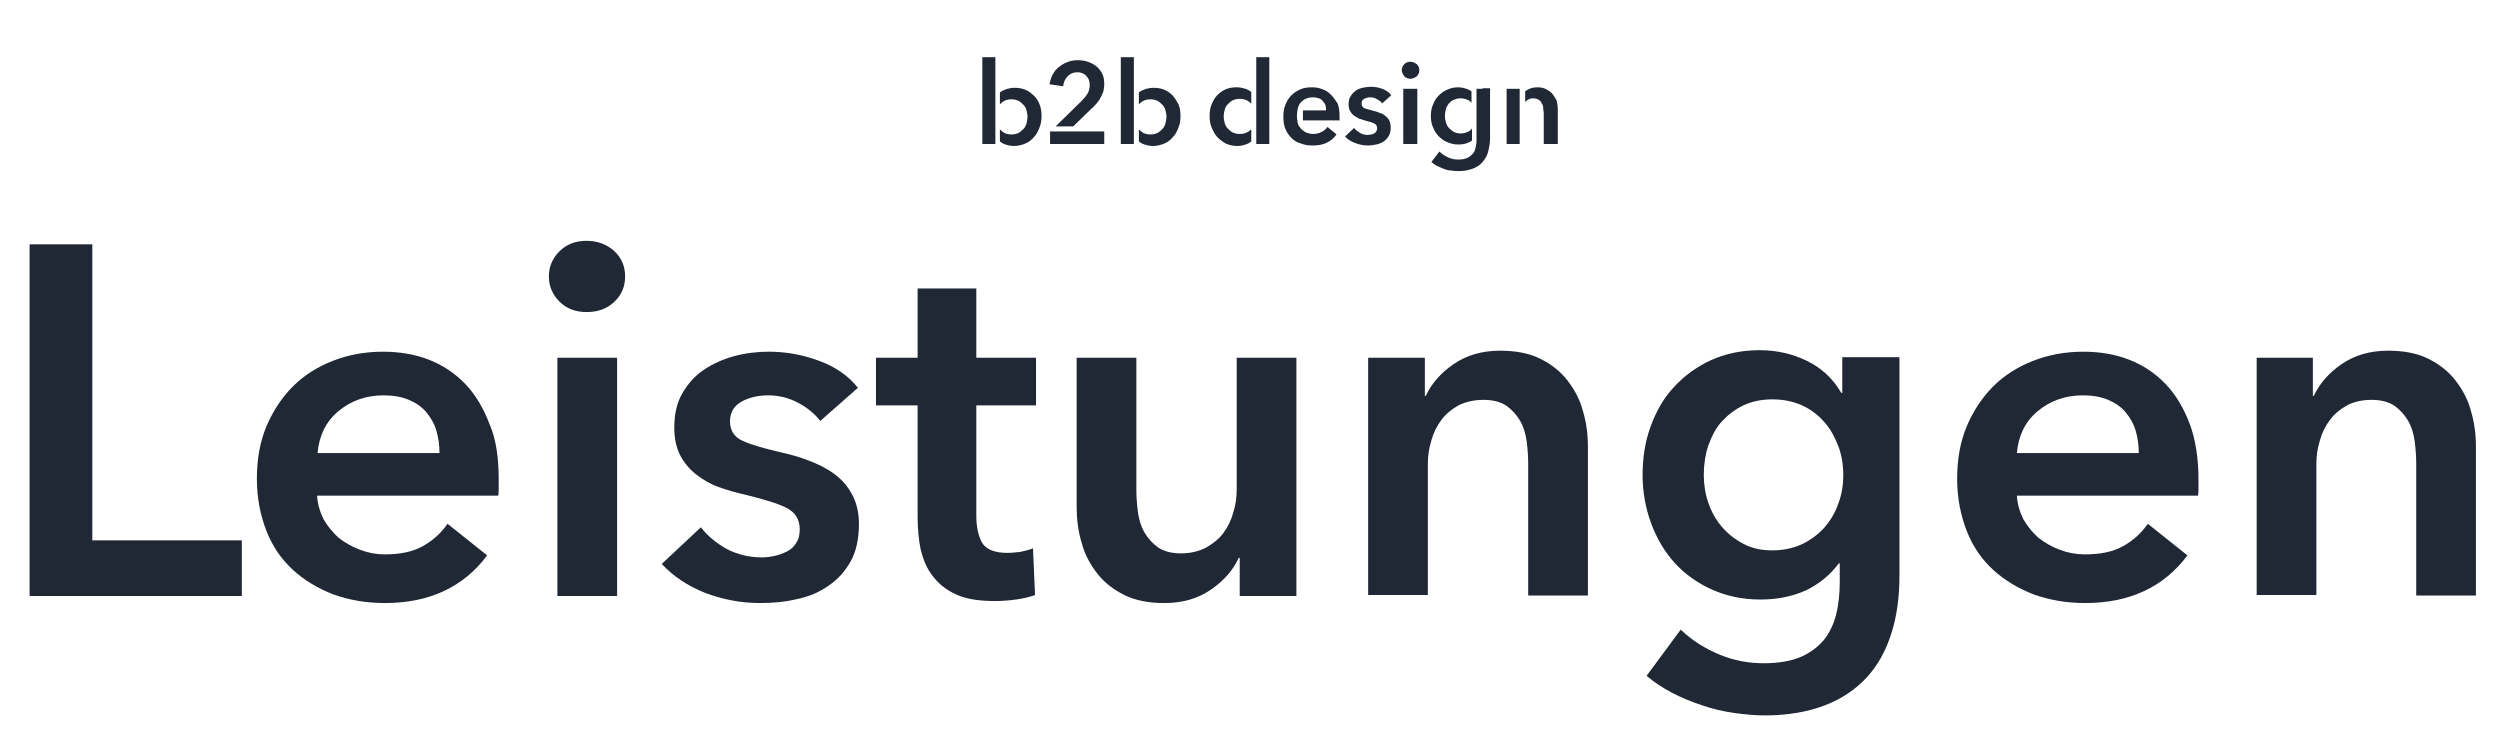 <svg xmlns="http://www.w3.org/2000/svg" xmlns:xlink="http://www.w3.org/1999/xlink" id="Ebene_1" x="0px" y="0px" viewBox="0 0 498.3 145.9" style="enable-background:new 0 0 498.3 145.9;" xml:space="preserve"><style type="text/css">	.st0{fill:#202835;}</style><g>	<path class="st0" d="M206.1,19.1c-0.5-0.5-1-0.9-1.7-1.2c-0.7-0.3-1.4-0.4-2.2-0.4c-0.5,0-1,0.1-1.4,0.2s-0.7,0.3-1,0.4  c-0.2,0.1-0.3,0.2-0.5,0.3v2.4c0.3-0.3,0.5-0.5,0.9-0.7s0.8-0.3,1.4-0.3c0.5,0,1,0.1,1.4,0.3c0.4,0.2,0.7,0.5,1,0.8  s0.5,0.7,0.6,1.1s0.2,0.8,0.2,1.3c0,0.4-0.1,0.9-0.2,1.3c-0.1,0.4-0.3,0.8-0.6,1.1c-0.3,0.3-0.6,0.6-1,0.8  c-0.4,0.2-0.9,0.3-1.4,0.3s-1-0.1-1.4-0.3c-0.3-0.2-0.6-0.4-0.9-0.7v2.4c0.2,0.1,0.4,0.3,0.6,0.4c0.7,0.3,1.4,0.5,2.2,0.5  s1.6-0.2,2.3-0.5s1.2-0.7,1.7-1.3c0.5-0.5,0.8-1.1,1.1-1.9c0.3-0.7,0.4-1.5,0.4-2.3s-0.1-1.6-0.4-2.3  C207,20.2,206.6,19.6,206.1,19.1z"></path>	<rect x="195.8" y="11.4" class="st0" width="2.6" height="17.3"></rect>	<rect x="209.3" y="26.2" class="st0" width="10.8" height="2.5"></rect>	<path class="st0" d="M217.5,21.7c0.4-0.3,0.7-0.7,1-1c0.3-0.4,0.6-0.7,0.8-1.1s0.4-0.8,0.6-1.3c0.1-0.5,0.2-0.9,0.2-1.5  c0-0.8-0.1-1.5-0.4-2.1c-0.3-0.6-0.7-1.1-1.2-1.5s-1.1-0.7-1.7-0.9c-0.6-0.2-1.3-0.3-2-0.3s-1.4,0.1-2.1,0.4  c-0.6,0.2-1.2,0.6-1.7,1s-0.9,0.9-1.2,1.5s-0.5,1.2-0.6,1.9l2.7,0.4c0.1-0.8,0.4-1.5,0.9-2s1.1-0.8,1.9-0.8c0.7,0,1.3,0.2,1.8,0.7  s0.7,1.1,0.7,1.8c0,0.6-0.1,1.2-0.4,1.7c-0.3,0.5-0.7,1-1.2,1.5l-5.2,5.1h3.5L217.5,21.7z"></path>	<rect x="223.4" y="11.4" class="st0" width="2.6" height="17.3"></rect>	<path class="st0" d="M233.8,19.1c-0.5-0.5-1-0.9-1.7-1.2c-0.7-0.3-1.4-0.4-2.2-0.4c-0.5,0-1,0.1-1.4,0.2s-0.7,0.3-1,0.4  c-0.2,0.1-0.3,0.2-0.5,0.3v2.4c0.3-0.3,0.5-0.5,0.9-0.7s0.8-0.3,1.4-0.3c0.5,0,1,0.1,1.4,0.3c0.4,0.2,0.7,0.5,1,0.8  s0.5,0.7,0.6,1.1s0.2,0.8,0.2,1.3c0,0.4-0.1,0.9-0.2,1.3c-0.1,0.4-0.3,0.8-0.6,1.1c-0.3,0.3-0.6,0.6-1,0.8  c-0.4,0.2-0.9,0.3-1.4,0.3s-1-0.1-1.4-0.3c-0.3-0.2-0.6-0.4-0.9-0.7v2.4c0.2,0.1,0.4,0.3,0.6,0.4c0.7,0.3,1.4,0.5,2.2,0.5  s1.6-0.2,2.3-0.5s1.2-0.7,1.7-1.3c0.5-0.5,0.8-1.1,1.1-1.9c0.3-0.7,0.4-1.5,0.4-2.3s-0.1-1.6-0.4-2.3  C234.6,20.2,234.2,19.6,233.8,19.1z"></path>	<rect x="250.4" y="11.4" class="st0" width="2.6" height="17.3"></rect>	<path class="st0" d="M248.5,26.4c-0.4,0.2-0.8,0.3-1.4,0.3c-0.5,0-1-0.1-1.4-0.3c-0.4-0.2-0.7-0.5-1-0.8s-0.5-0.7-0.6-1.1  s-0.2-0.9-0.2-1.3s0.1-0.9,0.2-1.3c0.1-0.4,0.3-0.8,0.6-1.1c0.3-0.3,0.6-0.6,1-0.8c0.4-0.2,0.9-0.3,1.4-0.3s1,0.1,1.4,0.3  c0.4,0.2,0.7,0.4,0.9,0.7v-2.4c-0.2-0.1-0.3-0.2-0.5-0.3c-0.3-0.2-0.6-0.3-1-0.4s-0.8-0.2-1.4-0.2c-0.8,0-1.5,0.1-2.2,0.4  s-1.2,0.7-1.7,1.2s-0.8,1.1-1.1,1.8c-0.3,0.7-0.4,1.5-0.4,2.3s0.1,1.6,0.4,2.3c0.3,0.7,0.6,1.3,1.1,1.9c0.5,0.5,1,0.9,1.7,1.3  c0.7,0.3,1.4,0.5,2.3,0.5c0.8,0,1.5-0.2,2.2-0.5c0.2-0.1,0.4-0.3,0.6-0.4v-2.4C249.1,26,248.8,26.3,248.5,26.4z"></path>	<path class="st0" d="M265.3,18.9c-0.5-0.5-1-0.9-1.7-1.1c-0.7-0.3-1.4-0.4-2.1-0.4c-0.8,0-1.6,0.1-2.3,0.4  c-0.7,0.3-1.3,0.7-1.8,1.2s-0.9,1.1-1.2,1.9c-0.3,0.7-0.4,1.5-0.4,2.4s0.1,1.7,0.4,2.4c0.3,0.7,0.7,1.3,1.2,1.8s1.1,0.9,1.9,1.1  c0.7,0.3,1.5,0.4,2.4,0.4c2.1,0,3.6-0.7,4.7-2.2l-1.8-1.5c-0.3,0.4-0.7,0.8-1.2,1c-0.5,0.3-1.1,0.4-1.7,0.4c-0.4,0-0.8-0.1-1.1-0.2  c-0.4-0.1-0.7-0.3-1-0.6c-0.3-0.2-0.5-0.5-0.7-0.8s-0.3-0.7-0.3-1.1c-0.1-0.3-0.1-0.7-0.1-1c0-0.4,0.1-0.8,0.1-1l0,0  c0.1-0.8,0.4-1.4,1-1.9s1.3-0.7,2.1-0.7c0.4,0,0.8,0.1,1.2,0.2c0.3,0.1,0.6,0.3,0.8,0.6c0.2,0.2,0.4,0.5,0.5,0.8s0.1,0.7,0.1,1  h-4.6v2h7.3c0-0.1,0-0.2,0-0.4c0-0.1,0-0.2,0-0.4c0-1-0.1-1.9-0.4-2.6C266.2,20,265.8,19.4,265.3,18.9z"></path>	<path class="st0" d="M271.9,19.7c0.4-0.2,0.8-0.3,1.2-0.3c0.5,0,1,0.1,1.4,0.4c0.4,0.2,0.8,0.5,1,0.8l1.8-1.6c-0.4-0.6-1-1-1.8-1.3  s-1.5-0.4-2.3-0.4c-0.6,0-1.1,0.1-1.6,0.2s-1,0.3-1.4,0.6c-0.4,0.3-0.7,0.6-1,1.1c-0.3,0.4-0.4,1-0.4,1.6c0,0.5,0.1,1,0.3,1.3  c0.2,0.4,0.4,0.6,0.7,0.9c0.3,0.2,0.7,0.4,1,0.6c0.4,0.1,0.8,0.3,1.2,0.4c0.8,0.2,1.5,0.4,1.9,0.6s0.6,0.5,0.6,1  c0,0.2-0.1,0.5-0.2,0.6c-0.1,0.2-0.2,0.3-0.4,0.4c-0.2,0.1-0.4,0.2-0.6,0.2s-0.4,0.1-0.6,0.1c-0.6,0-1.1-0.1-1.6-0.4  s-0.9-0.6-1.2-1l-1.8,1.7c0.5,0.6,1.2,1,2,1.3s1.6,0.5,2.5,0.5c0.6,0,1.2-0.1,1.7-0.2c0.6-0.1,1-0.3,1.5-0.6c0.4-0.3,0.8-0.7,1-1.1  c0.3-0.5,0.4-1,0.4-1.7c0-0.5-0.1-1-0.3-1.4c-0.2-0.4-0.5-0.7-0.8-0.9c-0.3-0.3-0.7-0.5-1.1-0.6c-0.4-0.2-0.8-0.3-1.2-0.4  c-0.8-0.2-1.4-0.4-1.8-0.5c-0.4-0.2-0.6-0.5-0.6-0.9C271.4,20.2,271.5,19.9,271.9,19.7z"></path>	<rect x="279.7" y="17.7" class="st0" width="2.8" height="11"></rect>	<path class="st0" d="M281.1,12.3c-0.5,0-0.9,0.2-1.2,0.5s-0.5,0.7-0.5,1.2c0,0.4,0.2,0.8,0.5,1.2c0.3,0.3,0.7,0.5,1.2,0.5  s0.9-0.2,1.3-0.5c0.3-0.3,0.5-0.7,0.5-1.2s-0.2-0.9-0.5-1.2C282,12.5,281.6,12.3,281.1,12.3z"></path>	<path class="st0" d="M292.5,26.3c-0.4,0.2-0.9,0.3-1.4,0.3s-0.9-0.1-1.3-0.3c-0.4-0.2-0.7-0.5-1-0.8s-0.5-0.7-0.6-1.1  s-0.2-0.8-0.2-1.3s0.1-0.9,0.2-1.4c0.1-0.4,0.4-0.8,0.6-1.1c0.3-0.3,0.6-0.6,1-0.7c0.4-0.2,0.8-0.3,1.3-0.3s1,0.1,1.4,0.3  c0.3,0.1,0.6,0.3,0.8,0.6v-2.3c-0.2-0.1-0.3-0.2-0.5-0.3c-0.7-0.3-1.4-0.5-2.2-0.5c-0.8,0-1.6,0.2-2.2,0.5  c-0.7,0.3-1.2,0.7-1.7,1.2s-0.8,1.1-1.1,1.8c-0.3,0.7-0.4,1.5-0.4,2.2c0,0.8,0.1,1.5,0.4,2.2s0.6,1.3,1.1,1.8s1,0.9,1.7,1.2  c0.7,0.3,1.4,0.5,2.2,0.5c0.8,0,1.5-0.1,2.1-0.4c0.2-0.1,0.5-0.2,0.7-0.4v-2.4C293.1,26,292.8,26.2,292.5,26.3z"></path>	<polygon class="st0" points="302.9,19.5 302.9,17.7 300.3,17.7 300.3,28.7 302.9,28.7  "></polygon>	<path class="st0" d="M309.5,18.8c-0.3-0.4-0.7-0.7-1.3-1c-0.5-0.3-1.1-0.4-1.8-0.4c-0.8,0-1.5,0.2-2.1,0.6  c-0.1,0.1-0.2,0.1-0.3,0.2v2.1c0.2-0.1,0.3-0.3,0.5-0.4c0.3-0.2,0.7-0.3,1.1-0.3s0.8,0.1,1.1,0.3c0.3,0.2,0.5,0.4,0.6,0.7  c0.2,0.3,0.3,0.6,0.3,1s0.1,0.7,0.1,1v6.1h2.8v-6.9c0-0.6-0.1-1.1-0.2-1.7C310.1,19.7,309.8,19.2,309.5,18.8z"></path>	<path class="st0" d="M295.5,17.7h-1.1h-0.1v1.5v2.9v2v0.7v2.5l0,0V28c0,0.6-0.1,1.1-0.2,1.5c-0.1,0.5-0.3,0.9-0.6,1.2  c-0.3,0.3-0.6,0.6-1.1,0.8c-0.5,0.2-1,0.3-1.7,0.3s-1.4-0.1-2-0.4c-0.7-0.3-1.3-0.7-1.8-1.2l-1.6,2.1c0.4,0.3,0.7,0.6,1.2,0.8  c0.4,0.2,0.9,0.4,1.4,0.6c0.5,0.2,1,0.3,1.5,0.3c0.5,0.1,1,0.1,1.4,0.1c1.1,0,2-0.2,2.8-0.5s1.4-0.7,1.9-1.3c0.5-0.6,0.9-1.2,1.1-2  s0.4-1.7,0.4-2.7v-10h-1.5V17.7z"></path></g><g>	<path class="st0" d="M5.9,48.7h12.5v59h29.8v11.1H5.9V48.7z"></path>	<path class="st0" d="M99.4,95.6c0,0.5,0,1.1,0,1.6c0,0.5,0,1.1-0.1,1.6H63.2c0.1,1.7,0.6,3.3,1.3,4.7c0.8,1.4,1.8,2.6,3,3.7  c1.3,1,2.7,1.8,4.3,2.4s3.2,0.9,4.9,0.9c3,0,5.5-0.5,7.5-1.6c2-1.1,3.7-2.6,5-4.5l7.9,6.3c-4.7,6.3-11.5,9.5-20.4,9.5  c-3.7,0-7.1-0.6-10.2-1.7c-3.1-1.2-5.8-2.8-8.1-4.9c-2.3-2.1-4.1-4.7-5.3-7.8s-1.9-6.5-1.9-10.4c0-3.8,0.6-7.3,1.9-10.4  c1.3-3.1,3.1-5.8,5.3-8c2.2-2.2,4.9-3.9,8-5.1c3.1-1.2,6.4-1.8,9.9-1.8c3.3,0,6.4,0.5,9.2,1.6c2.8,1.1,5.2,2.7,7.3,4.9  c2,2.1,3.6,4.8,4.8,8C98.9,87.6,99.4,91.3,99.4,95.6z M87.6,90.3c0-1.5-0.2-3-0.6-4.4c-0.4-1.4-1.1-2.6-2-3.7  c-0.9-1.1-2.1-1.9-3.5-2.5c-1.4-0.6-3.1-0.9-5-0.9c-3.6,0-6.6,1.1-9.1,3.2c-2.5,2.1-3.8,4.9-4.1,8.3H87.6z"></path>	<path class="st0" d="M109.4,55.1c0-1.9,0.7-3.6,2.1-5c1.4-1.4,3.2-2.1,5.4-2.1s4,0.7,5.5,2c1.5,1.4,2.2,3.1,2.2,5.1  c0,2-0.7,3.7-2.2,5.1c-1.5,1.4-3.3,2-5.5,2s-4-0.7-5.4-2.1C110.1,58.7,109.4,57,109.4,55.1z M111.1,71.3H123v47.5h-11.9V71.3z"></path>	<path class="st0" d="M163.5,83.9c-1.1-1.4-2.5-2.6-4.4-3.6c-1.8-1-3.9-1.5-6-1.5c-1.9,0-3.7,0.4-5.2,1.2s-2.4,2.1-2.4,4  c0,1.8,0.9,3.2,2.6,3.9c1.7,0.8,4.3,1.5,7.7,2.3c1.8,0.4,3.6,0.9,5.4,1.6c1.8,0.7,3.5,1.5,5,2.6s2.7,2.4,3.6,4.1  c0.9,1.6,1.4,3.6,1.4,5.9c0,2.9-0.5,5.4-1.6,7.4c-1.1,2-2.5,3.6-4.4,4.9c-1.8,1.3-3.9,2.2-6.3,2.7c-2.4,0.6-4.9,0.8-7.5,0.8  c-3.7,0-7.3-0.7-10.8-2c-3.5-1.4-6.4-3.3-8.7-5.8l7.8-7.3c1.3,1.7,3,3.1,5.1,4.3c2.1,1.1,4.5,1.7,7,1.7c0.9,0,1.7-0.1,2.6-0.3  s1.7-0.5,2.5-0.9c0.8-0.4,1.4-1,1.8-1.7c0.5-0.7,0.7-1.6,0.7-2.7c0-2-0.9-3.4-2.7-4.3c-1.8-0.9-4.5-1.7-8.2-2.6  c-1.8-0.4-3.5-0.9-5.2-1.5c-1.7-0.6-3.2-1.5-4.5-2.5c-1.3-1-2.4-2.3-3.2-3.8c-0.8-1.5-1.2-3.4-1.2-5.6c0-2.6,0.5-4.9,1.6-6.8  c1.1-1.9,2.5-3.5,4.3-4.7c1.8-1.2,3.8-2.1,6-2.7c2.2-0.6,4.6-0.9,6.9-0.9c3.4,0,6.8,0.6,10,1.8c3.3,1.2,5.9,3,7.8,5.4L163.5,83.9z"></path>	<path class="st0" d="M174.6,80.8v-9.5h8.3V57.5h11.7v13.8h11.9v9.5h-11.9v22.1c0,2.1,0.4,3.9,1.1,5.2c0.8,1.4,2.5,2.1,5.1,2.1  c0.8,0,1.6-0.1,2.6-0.2c0.9-0.2,1.7-0.4,2.5-0.7l0.4,9.3c-1.1,0.4-2.3,0.7-3.8,0.9c-1.5,0.2-2.8,0.3-4.2,0.3  c-3.2,0-5.7-0.4-7.7-1.3c-2-0.9-3.5-2.1-4.7-3.7c-1.2-1.5-1.9-3.3-2.4-5.3c-0.4-2-0.6-4.2-0.6-6.5V80.8H174.6z"></path>	<path class="st0" d="M258.4,118.8h-11.3v-7.6h-0.2c-1.1,2.4-2.9,4.5-5.5,6.3c-2.6,1.8-5.7,2.7-9.3,2.7c-3.1,0-5.8-0.5-8-1.6  c-2.2-1.1-4-2.5-5.4-4.3c-1.4-1.8-2.5-3.8-3.1-6.1c-0.7-2.3-1-4.7-1-7.1V71.3h11.9v26.3c0,1.4,0.1,2.8,0.3,4.4  c0.2,1.5,0.6,2.9,1.3,4.1c0.7,1.2,1.6,2.2,2.7,3c1.2,0.8,2.7,1.2,4.6,1.2c1.8,0,3.5-0.4,4.9-1.1c1.4-0.8,2.6-1.7,3.5-2.9  c0.9-1.2,1.6-2.6,2-4.1c0.5-1.5,0.7-3.1,0.7-4.7V71.3h11.9V118.8z"></path>	<path class="st0" d="M272.7,71.3H284v7.6h0.2c1.1-2.4,2.9-4.5,5.5-6.3c2.6-1.8,5.7-2.7,9.3-2.7c3.1,0,5.8,0.5,8,1.6  c2.2,1.1,4,2.5,5.4,4.3c1.4,1.8,2.5,3.8,3.1,6.1c0.7,2.3,1,4.7,1,7.1v29.7h-11.9V92.4c0-1.4-0.1-2.8-0.3-4.4  c-0.2-1.5-0.6-2.9-1.3-4.1c-0.7-1.2-1.6-2.2-2.7-3c-1.2-0.8-2.7-1.2-4.6-1.2c-1.9,0-3.6,0.4-5,1.1c-1.4,0.8-2.5,1.7-3.4,2.9  c-0.9,1.2-1.6,2.6-2,4.1c-0.5,1.6-0.7,3.1-0.7,4.7v26.1h-11.9V71.3z"></path>	<path class="st0" d="M378.6,71.3v43.3c0,4.3-0.5,8.2-1.6,11.6c-1.1,3.5-2.7,6.4-4.9,8.8c-2.2,2.4-5,4.3-8.4,5.6  c-3.4,1.3-7.4,2-12,2c-1.9,0-3.9-0.2-6.1-0.5c-2.1-0.3-4.3-0.8-6.3-1.5c-2.1-0.7-4.1-1.5-6-2.5c-1.9-1-3.6-2.1-5.1-3.4l6.8-9.2  c2.3,2.2,4.9,3.8,7.8,5c2.9,1.2,5.8,1.7,8.8,1.7c2.8,0,5.2-0.4,7.2-1.2c1.9-0.8,3.5-2,4.7-3.4c1.2-1.5,2-3.2,2.5-5.2  c0.5-2,0.7-4.2,0.7-6.6v-3.5h-0.2c-1.7,2.3-3.9,4.1-6.6,5.4c-2.7,1.2-5.7,1.8-9,1.8c-3.6,0-6.8-0.7-9.7-2c-2.9-1.3-5.4-3.1-7.4-5.3  c-2-2.2-3.6-4.9-4.7-7.9c-1.1-3-1.7-6.2-1.7-9.6c0-3.4,0.5-6.7,1.6-9.7c1.1-3,2.6-5.7,4.7-7.9c2-2.2,4.5-4,7.3-5.3  c2.9-1.3,6.1-2,9.7-2c3.4,0,6.5,0.7,9.4,2.1c2.9,1.4,5.2,3.5,6.9,6.4h0.2v-7.1H378.6z M353.3,79.6c-2.2,0-4.1,0.4-5.8,1.2  c-1.7,0.8-3.1,1.9-4.3,3.2c-1.2,1.3-2,2.9-2.7,4.8c-0.6,1.8-0.9,3.8-0.9,5.9c0,1.9,0.3,3.8,0.9,5.5c0.6,1.8,1.5,3.4,2.7,4.8  c1.2,1.4,2.6,2.5,4.3,3.4c1.7,0.9,3.6,1.3,5.7,1.3c2.2,0,4.1-0.4,5.9-1.2c1.7-0.8,3.2-1.9,4.5-3.3c1.2-1.4,2.2-3,2.8-4.8  c0.7-1.8,1-3.7,1-5.7c0-2-0.3-4-1-5.8c-0.7-1.8-1.6-3.5-2.8-4.8c-1.2-1.4-2.7-2.5-4.4-3.3C357.4,80,355.4,79.6,353.3,79.6z"></path>	<path class="st0" d="M438.2,95.6c0,0.5,0,1.1,0,1.6c0,0.5,0,1.1-0.1,1.6H402c0.1,1.7,0.6,3.3,1.3,4.7c0.8,1.4,1.8,2.6,3,3.7  c1.3,1,2.7,1.8,4.3,2.4s3.2,0.9,5,0.9c3,0,5.5-0.5,7.5-1.6c2-1.1,3.7-2.6,5-4.5l7.9,6.3c-4.7,6.3-11.5,9.5-20.4,9.5  c-3.7,0-7.1-0.6-10.2-1.7c-3.1-1.2-5.8-2.8-8.1-4.9c-2.3-2.1-4.1-4.7-5.3-7.8s-1.9-6.5-1.9-10.4c0-3.8,0.6-7.3,1.9-10.4  c1.3-3.1,3.1-5.8,5.3-8c2.2-2.2,4.9-3.9,8-5.1c3.1-1.2,6.4-1.8,9.9-1.8c3.3,0,6.4,0.5,9.2,1.6c2.8,1.1,5.2,2.7,7.3,4.9  c2,2.1,3.6,4.8,4.8,8C437.6,87.6,438.2,91.3,438.2,95.6z M426.3,90.3c0-1.5-0.2-3-0.6-4.4c-0.4-1.4-1.1-2.6-2-3.7  c-0.9-1.1-2.1-1.9-3.5-2.5c-1.4-0.6-3.1-0.9-5-0.9c-3.6,0-6.6,1.1-9.1,3.2c-2.5,2.1-3.8,4.9-4.1,8.3H426.3z"></path>	<path class="st0" d="M449.7,71.3H461v7.6h0.2c1.1-2.4,2.9-4.5,5.5-6.3c2.6-1.8,5.7-2.7,9.3-2.7c3.1,0,5.8,0.5,8,1.6  c2.2,1.1,4,2.5,5.4,4.3c1.4,1.8,2.5,3.8,3.1,6.1c0.7,2.3,1,4.7,1,7.1v29.7h-11.9V92.4c0-1.4-0.1-2.8-0.3-4.4  c-0.2-1.5-0.6-2.9-1.3-4.1c-0.7-1.2-1.6-2.2-2.7-3c-1.2-0.8-2.7-1.2-4.6-1.2c-1.9,0-3.6,0.4-4.9,1.1c-1.4,0.8-2.5,1.7-3.4,2.9  c-0.9,1.2-1.6,2.6-2,4.1c-0.5,1.6-0.7,3.1-0.7,4.7v26.1h-11.9V71.3z"></path></g></svg>